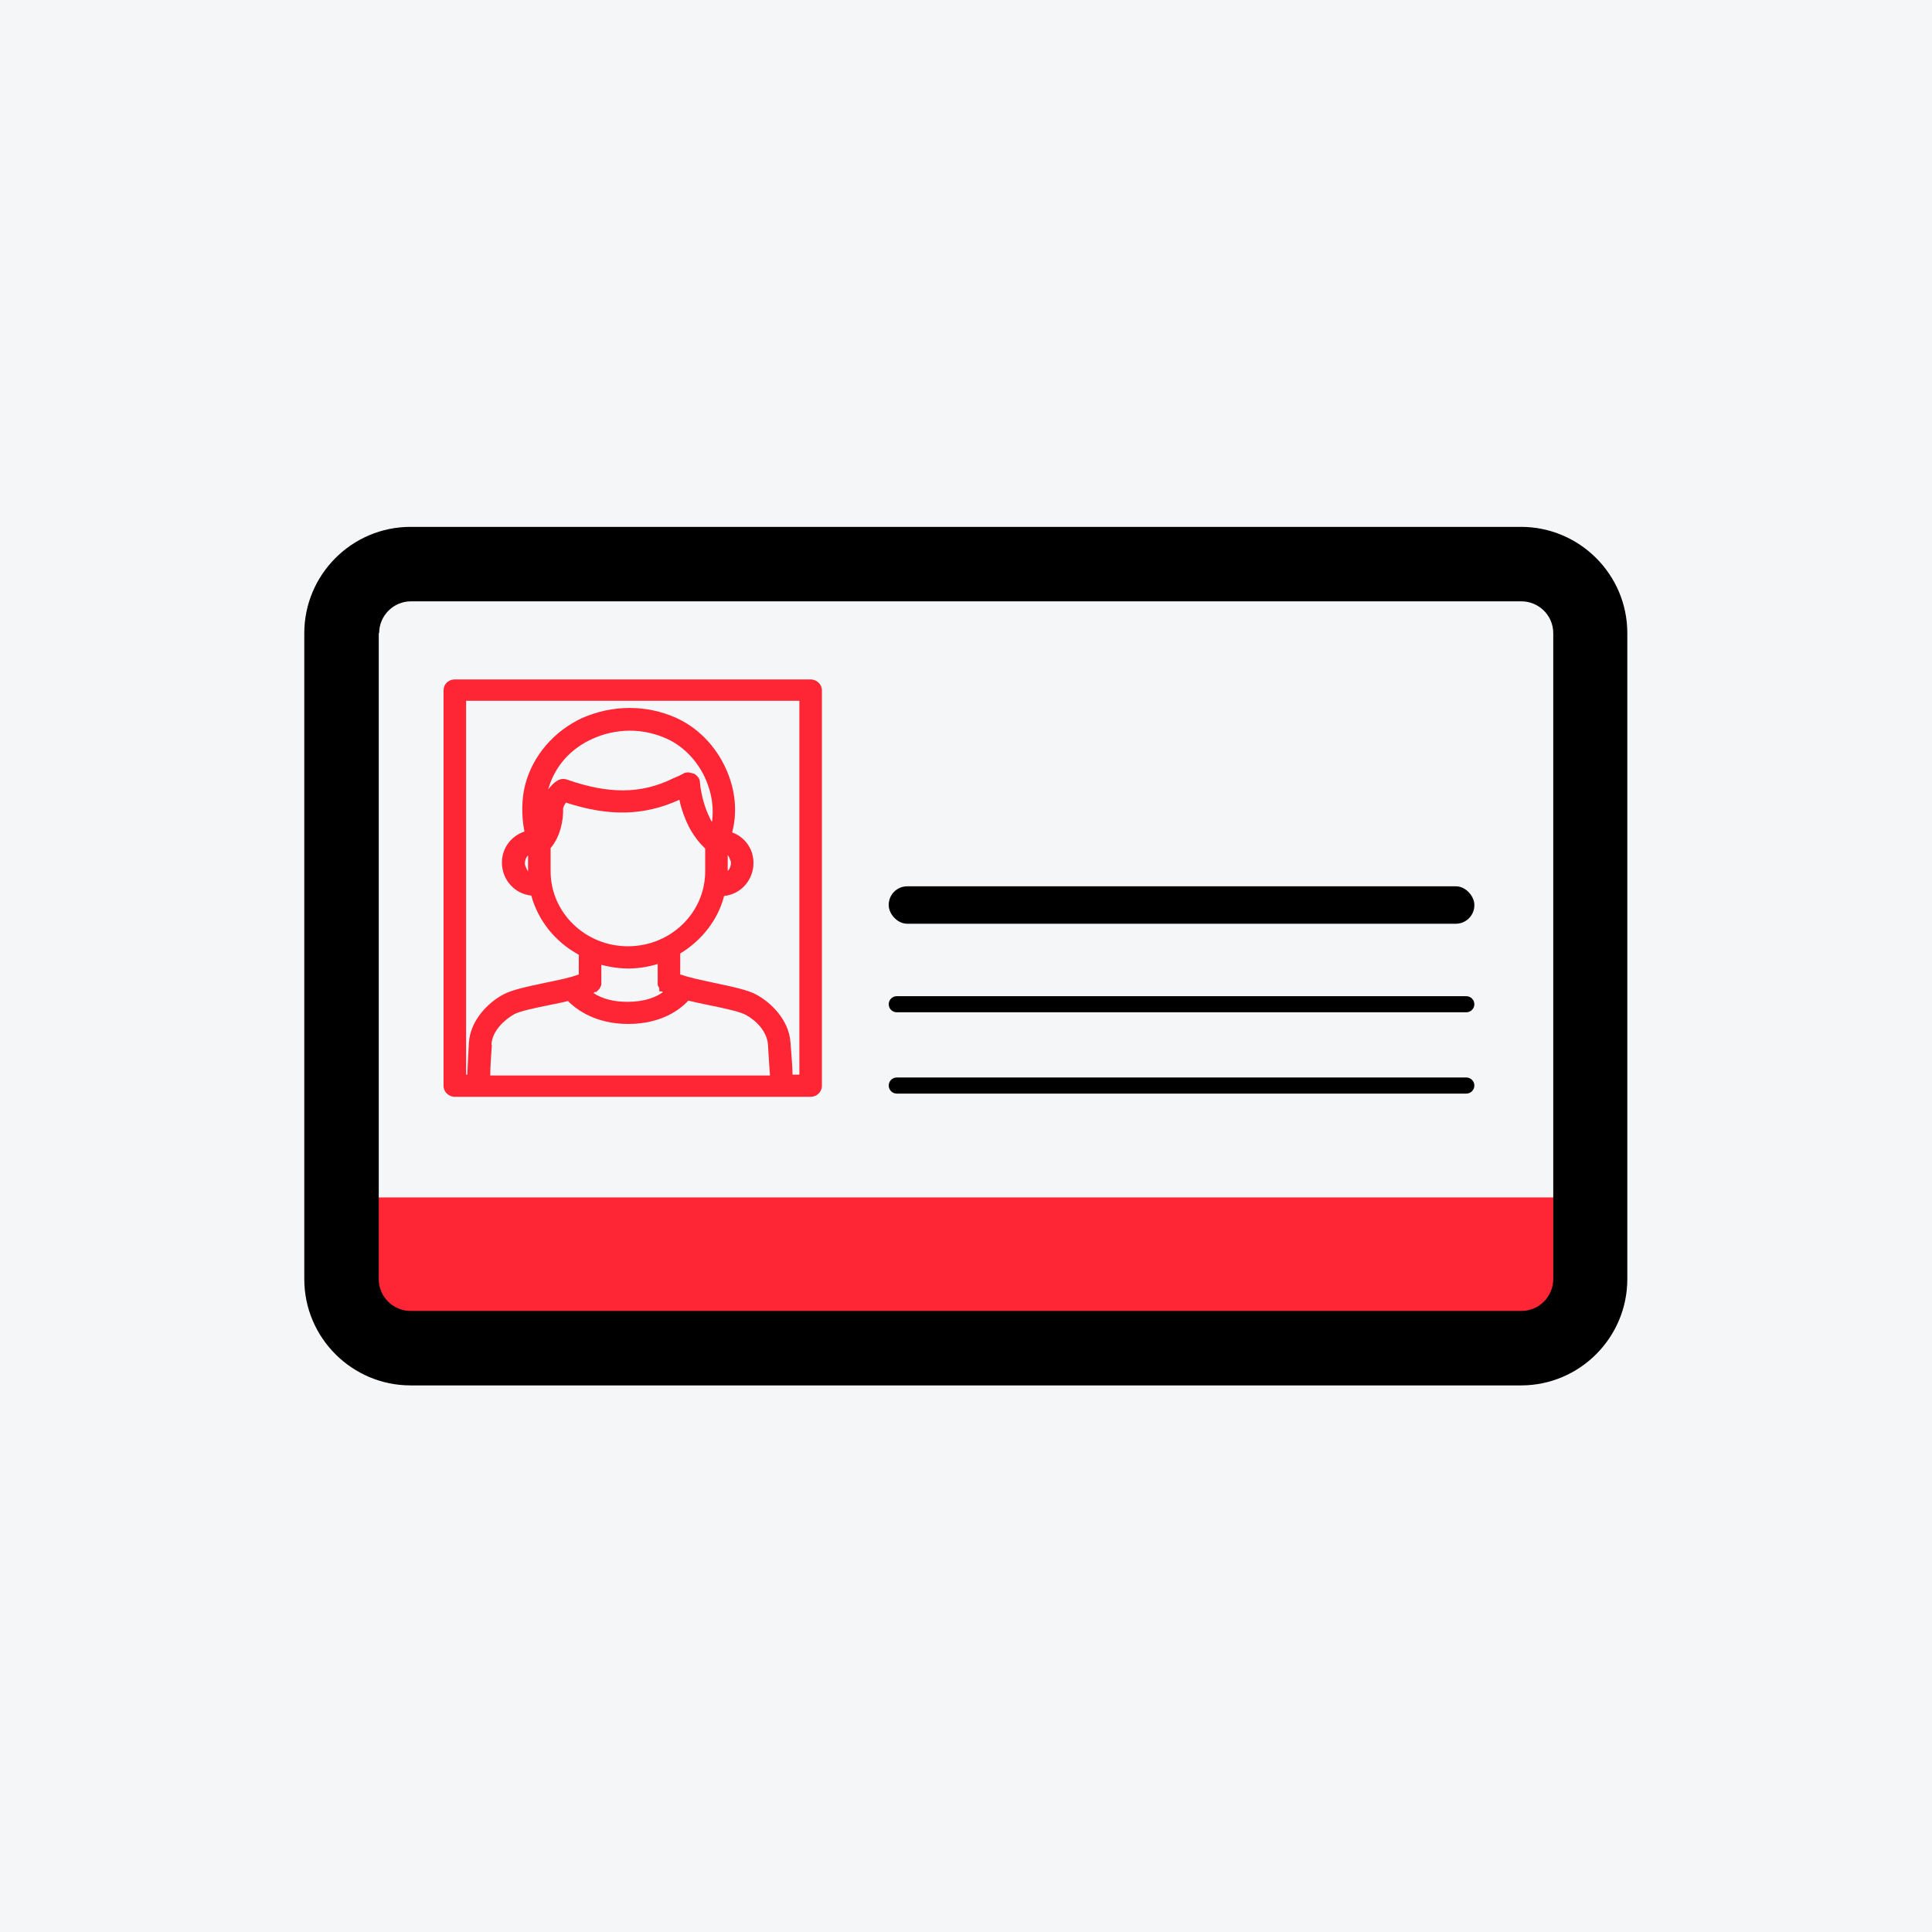 <?xml version="1.0" encoding="UTF-8"?>
<svg id="Capa_1" data-name="Capa 1" xmlns="http://www.w3.org/2000/svg" version="1.1" viewBox="0 0 48 48">
  <defs>
    <style>
      .cls-1 {
        fill: #f5f6f8;
      }

      .cls-1, .cls-2, .cls-3 {
        stroke-width: 0px;
      }

      .cls-2 {
        fill: #000;
      }

      .cls-3 {
        fill: #fe2634;
      }
    </style>
  </defs>
  <rect class="cls-1" x="-1" y="-1" width="50" height="50"/>
  <path class="cls-3" d="M8.7,29.75h30.65v2.32c0,.8-.65,1.46-1.46,1.46H10.15c-.8,0-1.46-.65-1.46-1.46v-2.32h0Z"/>
  <path class="cls-2" d="M37.8,13.09H10.2c-1.46,0-2.64,1.19-2.64,2.64v16.05c0,1.46,1.19,2.64,2.64,2.64h27.59c1.46,0,2.64-1.19,2.64-2.64V15.73c0-1.46-1.19-2.64-2.64-2.64ZM9.42,15.73c0-.43.35-.79.79-.79h27.59c.43,0,.79.35.79.79v16.05c0,.43-.35.79-.79.79H10.2c-.43,0-.79-.35-.79-.79V15.73Z"/>
  <path class="cls-3" d="M20.14,16.88h-8.84c-.16,0-.28.12-.28.27v9.83c0,.15.13.27.28.27h8.84c.15,0,.28-.12.28-.27v-9.83c0-.15-.13-.27-.28-.27ZM13.12,21.25v.4s-.08-.12-.08-.2.03-.15.08-.2ZM14.81,24.65s.05-.05.05-.05h0l.03-.03s.04-.06.05-.11v-.49c.49.13.94.12,1.4-.02v.5s0,0,0,0c0,.04.02.07.04.1v.08h.06l.03.02s0,0,0,0c-.18.13-.46.24-.88.24-.34,0-.62-.07-.85-.22.02,0,.03-.02.05-.03ZM17.23,19.22s-.09-.03-.13-.03c-.05,0-.1.01-.14.04-.06.03-.08.04-.1.05-.03.01-.07.03-.14.06-.79.39-1.6.39-2.63.03-.08-.03-.18-.02-.25.03-.07.04-.15.12-.22.21.16-.56.54-1,1.09-1.25.59-.27,1.27-.28,1.87,0,.44.2.82.62,1,1.12.12.32.15.64.11.94-.03-.04-.05-.08-.07-.13-.09-.18-.2-.51-.23-.85,0-.09-.06-.17-.15-.22ZM13.68,21.07c.24-.28.32-.69.31-.98,0-.03.03-.09.07-.15,1.07.35,1.94.33,2.82-.07.05.25.14.48.23.66.11.21.24.39.41.55v.57c0,1.03-.86,1.86-1.92,1.86s-1.92-.84-1.92-1.86v-.58ZM18.08,21.64v-.4s.08.12.08.2-.03.15-.08.2ZM12.21,25.95c.02-.34.32-.61.56-.75.15-.08.53-.16.88-.23.15-.03.31-.06.46-.1.2.2.67.57,1.5.57s1.3-.37,1.49-.58c.17.04.35.08.55.12.34.07.72.15.87.23.25.13.54.41.56.75.02.36.04.6.05.76h-6.95c0-.21.02-.46.04-.76ZM16.9,24.23v-.54c.54-.33.94-.84,1.09-1.43.41-.04.73-.39.73-.82,0-.35-.21-.64-.53-.76.12-.45.09-.94-.08-1.4-.24-.65-.71-1.17-1.3-1.44-.75-.34-1.6-.33-2.35,0-.7.33-1.22.93-1.41,1.65-.09.34-.1.77-.02,1.17-.33.11-.56.41-.56.77,0,.43.32.78.73.82.17.62.59,1.15,1.18,1.47v.49c-.21.08-.51.14-.85.21-.42.09-.81.17-1.03.29-.37.2-.81.63-.85,1.19-.02.32-.03.59-.04.8h-.03v-9.29h8.28v9.29h-.17c0-.16-.02-.41-.05-.8-.04-.56-.48-.99-.85-1.19-.22-.12-.62-.2-1.04-.29-.32-.07-.63-.13-.84-.21Z"/>
  <rect class="cls-2" x="22.08" y="22.02" width="14.55" height=".93" rx=".46" ry=".46"/>
  <path class="cls-2" d="M36.43,24.75h-14.15c-.11,0-.2.09-.2.2s.09.2.2.2h14.15c.11,0,.2-.09.2-.2s-.09-.2-.2-.2Z"/>
  <path class="cls-2" d="M36.43,26.77h-14.15c-.11,0-.2.09-.2.2s.09.2.2.2h14.15c.11,0,.2-.09.2-.2s-.09-.2-.2-.2Z"/>
</svg>
